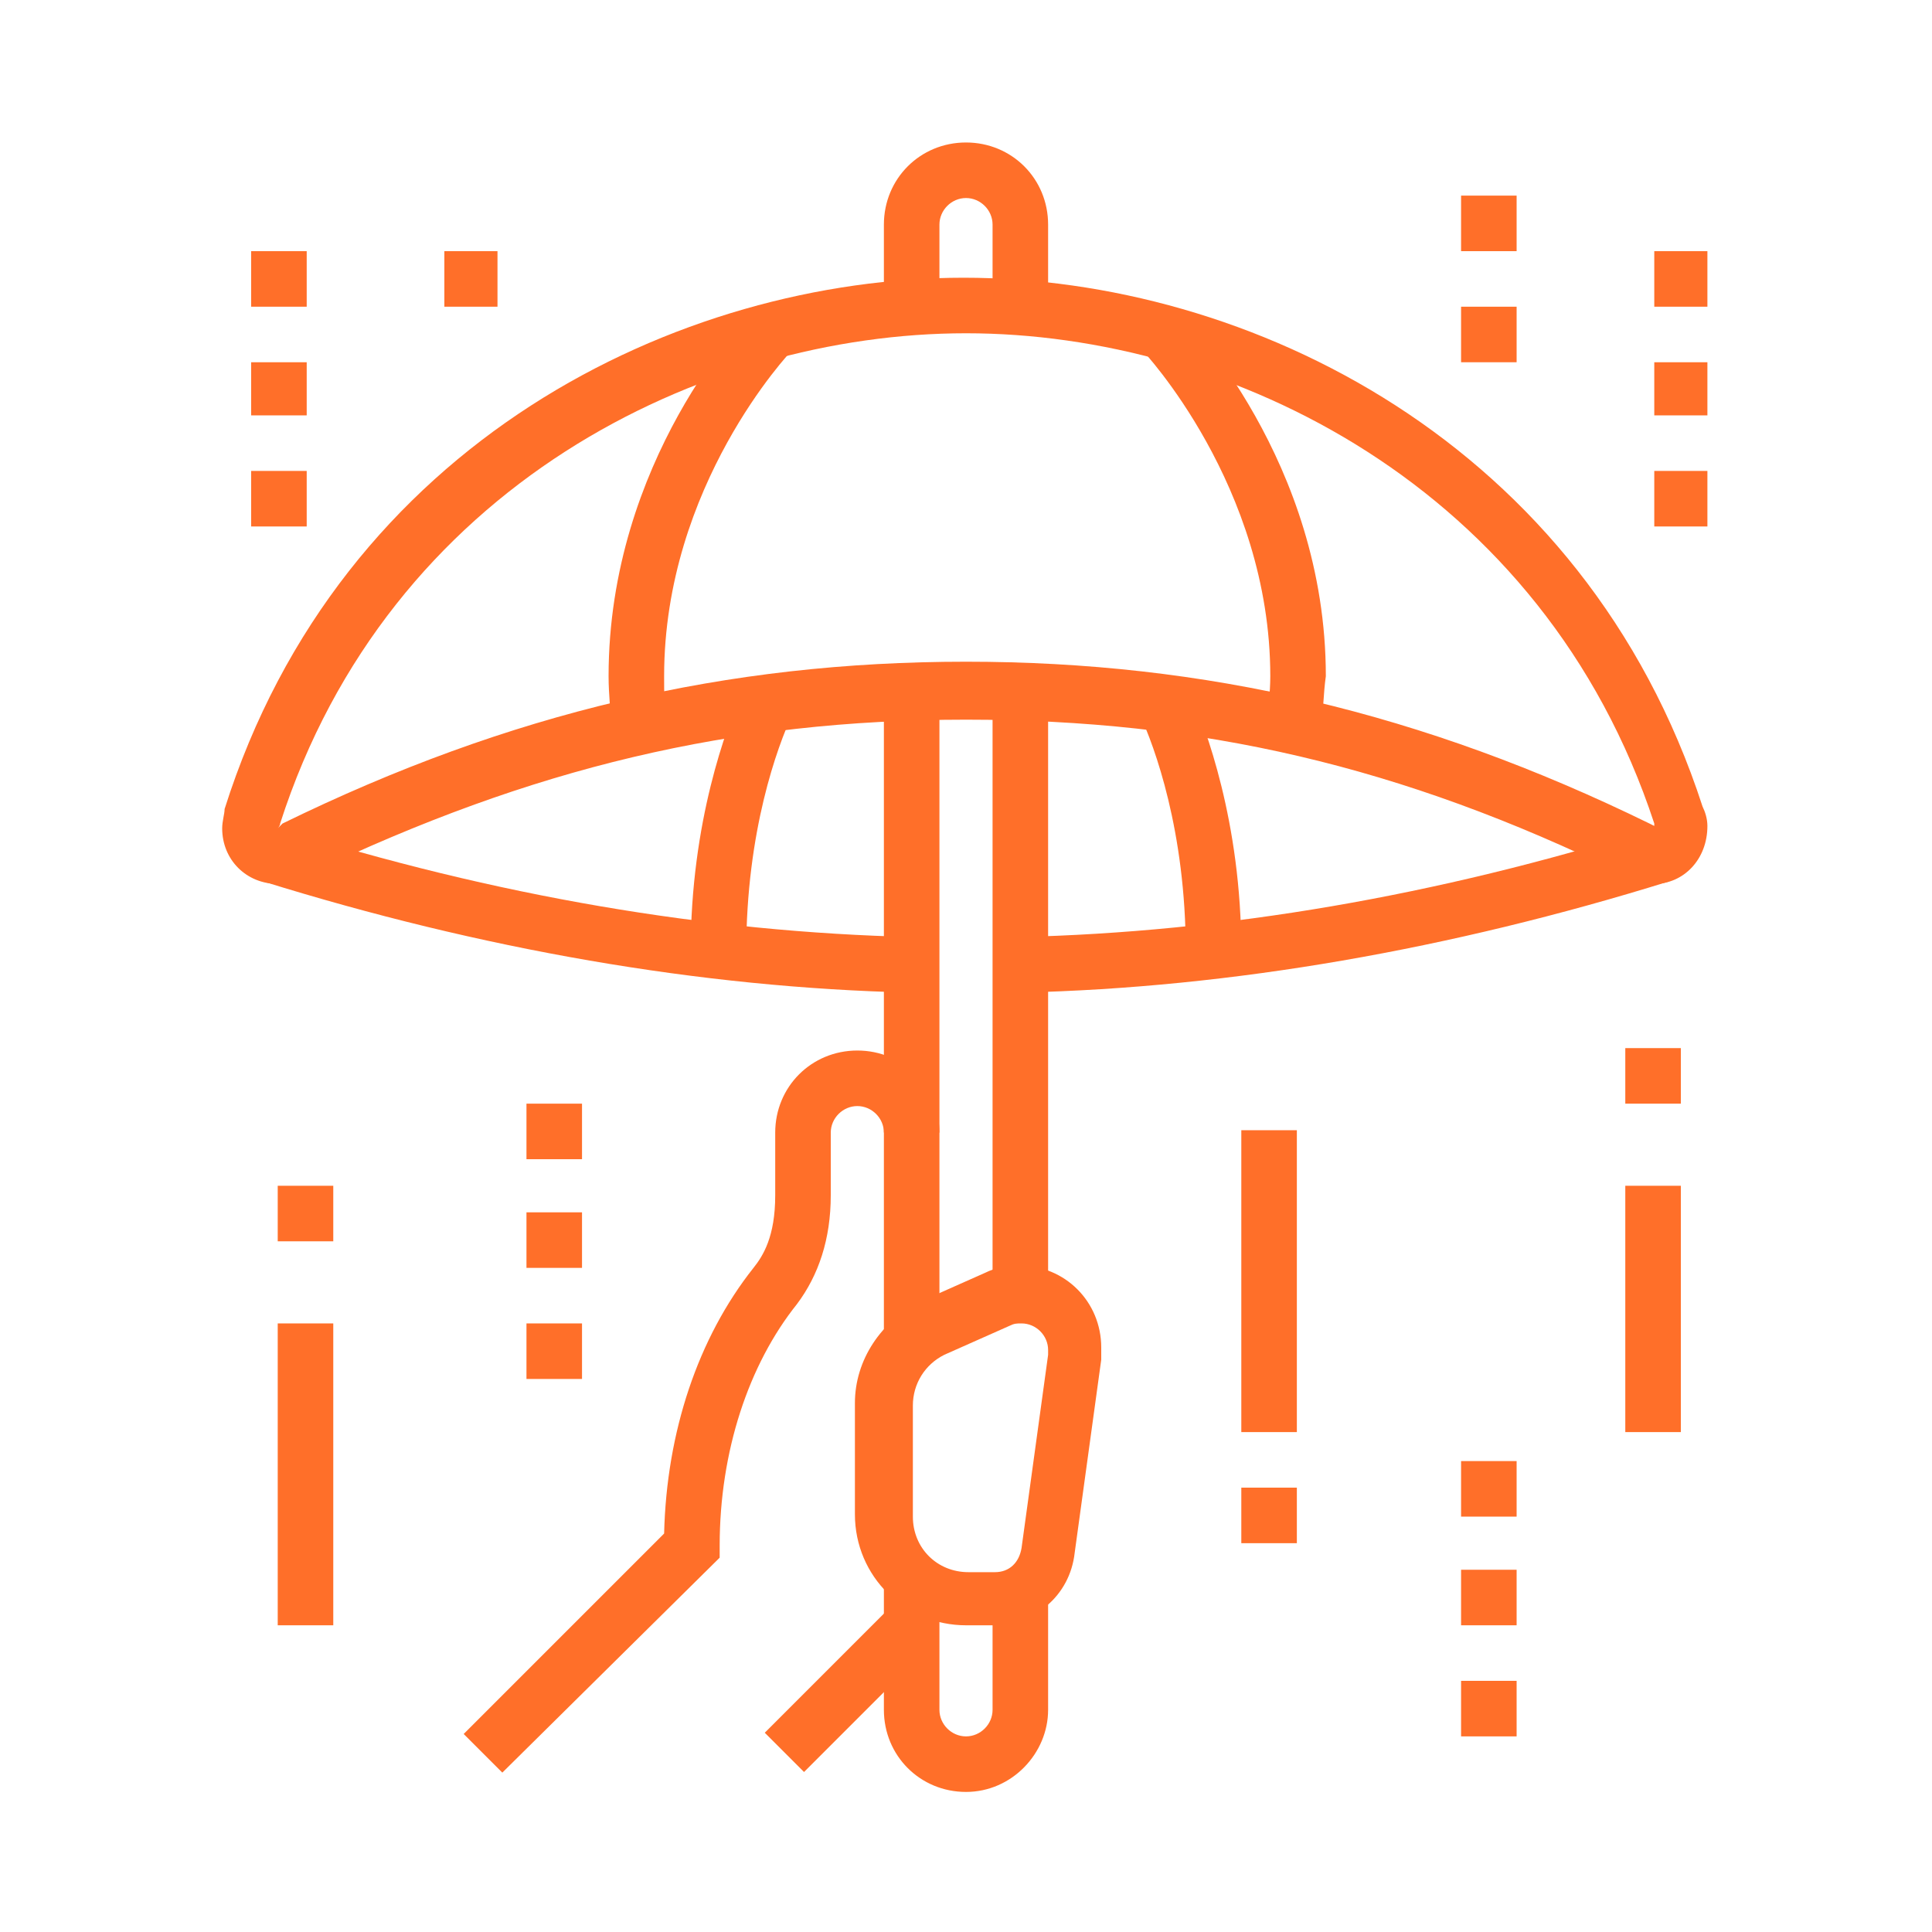 <?xml version="1.0" encoding="utf-8"?>
<!-- Generator: Adobe Illustrator 24.1.0, SVG Export Plug-In . SVG Version: 6.00 Build 0)  -->
<svg version="1.1" id="Layer_1" xmlns="http://www.w3.org/2000/svg" xmlns:xlink="http://www.w3.org/1999/xlink" x="0px" y="0px"
	 width="80px" height="80px" viewBox="0 0 80 80" style="enable-background:new 0 0 80 80;" xml:space="preserve">
<style type="text/css">
	.st0{display:none;}
	.st1{display:inline;fill:#FF6F29;}
	.st2{fill:#FF6F29;}
</style>
<g class="st0">
	<path class="st1" d="M28.3,30.3c-11.1,0-21.6-4.5-21.6-8s10.5-8,21.6-8s21.6,4.5,21.6,8S39.4,30.3,28.3,30.3z M8.9,22.4
		c0.5,1.5,8.6,5.7,19.3,5.7c10.9,0,19-4.3,19.4-5.7c-0.4-1.4-8.5-5.7-19.4-5.7C17.5,16.7,9.4,20.8,8.9,22.4z M8.9,22.3"/>
	<rect x="21" y="20.6" transform="matrix(0.707 -0.707 0.707 0.707 -8.289 23.552)" class="st1" width="6.6" height="2.3"/>
	<rect x="27.4" y="23.5" transform="matrix(0.707 -0.707 0.707 0.707 -9.098 27.218)" class="st1" width="1.9" height="2.3"/>
	<rect x="30.5" y="19.5" transform="matrix(0.707 -0.707 0.707 0.707 -5.158 28.85)" class="st1" width="3.4" height="2.3"/>
	<rect x="26" y="61.1" class="st1" width="23.9" height="2.3"/>
	<path class="st1" d="M68.1,63.3h-6.8v-2.3h6.8c0.6,0,1.1-0.5,1.1-1.1v-3.5c0-4.1-2.8-7.7-6.8-8.8l-10-2.7l-5.8-12.6
		c-0.6-1.2-1.8-2-3.1-2H12.3c-1.9,0-3.4,1.5-3.4,3.4v25c0,1.3,1,2.3,2.3,2.3h3.4v2.3h-3.4c-2.5,0-4.6-2-4.6-4.6v-25
		c0-3.1,2.6-5.7,5.7-5.7h31.2c2.2,0,4.2,1.3,5.2,3.3L54.1,43l9,2.4c5,1.3,8.5,5.8,8.5,11v3.5C71.5,61.8,70,63.3,68.1,63.3z"/>
	<rect x="64.7" y="56.5" class="st1" width="5.7" height="2.3"/>
	<path class="st1" d="M55.6,64.5c-1.3,0-2.3-1-2.3-2.3s1-2.3,2.3-2.3s2.3,1,2.3,2.3S56.8,64.5,55.6,64.5z M55.6,62.2L55.6,62.2
		L55.6,62.2z"/>
	<path class="st1" d="M55.6,69c-3.8,0-6.8-3.1-6.8-6.8c0-3.8,3.1-6.8,6.8-6.8s6.8,3.1,6.8,6.8C62.4,66,59.4,69,55.6,69z M55.6,57.6
		c-2.5,0-4.6,2-4.6,4.6s2,4.6,4.6,4.6s4.6-2,4.6-4.6S58.1,57.6,55.6,57.6z"/>
	<path class="st1" d="M20.3,64.5c-1.3,0-2.3-1-2.3-2.3s1-2.3,2.3-2.3s2.3,1,2.3,2.3S21.6,64.5,20.3,64.5z M20.3,62.2L20.3,62.2
		L20.3,62.2z"/>
	<path class="st1" d="M20.3,69c-3.8,0-6.8-3.1-6.8-6.8c0-3.8,3.1-6.8,6.8-6.8s6.8,3.1,6.8,6.8C27.1,66,24.1,69,20.3,69z M20.3,57.6
		c-2.5,0-4.6,2-4.6,4.6s2,4.6,4.6,4.6s4.6-2,4.6-4.6S22.8,57.6,20.3,57.6z"/>
	<rect x="7.8" y="56.5" class="st1" width="3.4" height="2.3"/>
	<rect x="23.7" y="56.5" class="st1" width="18.2" height="2.3"/>
	<rect x="44.2" y="56.5" class="st1" width="2.3" height="2.3"/>
	<rect x="12.3" y="66.8" class="st1" width="28.5" height="2.3"/>
	<rect x="43.1" y="66.8" class="st1" width="2.3" height="2.3"/>
	<rect x="47.6" y="66.8" class="st1" width="17.1" height="2.3"/>
	<polygon class="st1" points="30.5,44 14.6,44 14.6,41.7 28.3,41.7 28.3,37.2 30.5,37.2 	"/>
	<rect x="28.3" y="32.6" class="st1" width="2.3" height="2.3"/>
	<polygon class="st1" points="46.5,44 32.8,44 32.8,32.6 35.1,32.6 35.1,41.7 46.5,41.7 	"/>
	<path class="st1" d="M48.1,21.2l-1.7-1.5c0.1-0.1,2.8-3,6.9-3c3.1,0,4.6,0.8,6.3,1.8l0.6,0.3l-1.1,2l-0.6-0.3
		c-1.6-0.9-2.7-1.5-5.2-1.5C50.2,18.9,48.1,21.2,48.1,21.2z"/>
	<path class="st1" d="M71.5,26c-1-1.5-3.7-2.5-6.8-2.5h-1.1v-1.1c0-2.9,2.3-6.5,4.4-9.1h-2.1c-4.9,0-7.4,5.7-7.4,5.8l-2.1-0.9
		c0.1-0.3,3.2-7.1,9.5-7.1h7.1l-1.7,1.9c-2.9,3.2-4.7,6.3-5.3,8.4c2.8,0.2,5.9,1.2,7.4,3.4L71.5,26z"/>
	<path class="st1" d="M60.1,41.9l-2.2-0.4c0.8-3.9,1-7.9,1.1-9.9c-1.1,0.2-2.8,0.7-5.1,2l-1.7,0.9v-1.9c0-7.7,5.4-10.2,8-10.2v2.3
		c-1.6,0-4.8,1.5-5.5,6c2.8-1.3,4.6-1.5,5.5-1.5h1.1v1.1C61.3,30.6,61.3,36.2,60.1,41.9z"/>
	<path class="st1" d="M56.1,25.7c-1.5-1-2.8-1.1-3.9-1.1v-2.3c1.4,0,3.2,0.2,5.2,1.4L56.1,25.7z"/>
	<path class="st1" d="M67,44h-2.3c0-5.6-1.1-14.1-1.1-14.2l2.3-0.3C65.9,29.9,67,38.3,67,44z"/>
	<path class="st1" d="M72.7,35.6L71,34.8c-3.7-1.9-7.4-4.4-8.8-5.5l1.3-1.8c1.1,0.8,3.8,2.7,6.7,4.3c-0.2-1.1-0.6-2-1.1-2.8l1.9-1.3
		c1.2,1.6,1.7,3.7,1.7,6.1V35.6z"/>
</g>
<g>
	<rect x="36.6" y="28.7" class="st2" width="2.3" height="27"/>
	<path class="st2" d="M40,74.2c-1.9,0-3.4-1.5-3.4-3.4v-5.4h2.3v5.4c0,0.6,0.5,1.1,1.1,1.1s1.1-0.5,1.1-1.1v-4.9h2.3v4.9
		C43.4,72.6,41.9,74.2,40,74.2z"/>
	<rect x="41.1" y="28.7" class="st2" width="2.3" height="25"/>
	<path class="st2" d="M41.1,67.3H40c-2.5,0-4.6-2-4.6-4.6v-4.6c0-1.8,1.1-3.4,2.7-4.2l2.7-1.2c0.4-0.2,0.9-0.3,1.4-0.3
		c1.9,0,3.4,1.5,3.4,3.4c0,0.2,0,0.3,0,0.5l-1.1,8C44.3,66.1,42.8,67.3,41.1,67.3z M42.3,54.8c-0.2,0-0.3,0-0.5,0.1l-2.7,1.2
		c-0.8,0.4-1.3,1.2-1.3,2.1v4.6c0,1.3,1,2.3,2.3,2.3h1.1c0.6,0,1-0.4,1.1-1v0l1.1-8c0-0.1,0-0.1,0-0.2
		C43.4,55.3,42.9,54.8,42.3,54.8z"/>
	<path class="st2" d="M20.8,73.4l-1.6-1.6l8.3-8.3c0.1-4.2,1.4-8.1,3.7-11c0.4-0.5,0.9-1.3,0.9-3v-2.6c0-1.9,1.5-3.4,3.4-3.4
		s3.4,1.5,3.4,3.4h-2.3c0-0.6-0.5-1.1-1.1-1.1s-1.1,0.5-1.1,1.1v2.6c0,1.8-0.5,3.3-1.4,4.5c-2,2.5-3.2,6.1-3.2,10v0.5L20.8,73.4z"/>
	<rect x="31.4" y="68.8" transform="matrix(0.707 -0.707 0.707 0.707 -39.174 45.307)" class="st2" width="7.4" height="2.3"/>
	<path class="st2" d="M25.3,30.2c0-0.7-0.1-1.4-0.1-2.2c0-8.9,5.7-14.9,6-15.1l1.6,1.6c-0.1,0.1-5.3,5.6-5.3,13.5c0,0.7,0,1.3,0.1,2
		L25.3,30.2z"/>
	<polygon class="st2" points="12.7,10.4 10.4,10.4 10.4,12.7 12.7,12.7 12.7,10.4 	"/>
	<polygon class="st2" points="12.7,15 10.4,15 10.4,17.2 12.7,17.2 12.7,15 	"/>
	<polygon class="st2" points="20.6,10.4 18.4,10.4 18.4,12.7 20.6,12.7 20.6,10.4 	"/>
	<polygon class="st2" points="12.7,19.5 10.4,19.5 10.4,21.8 12.7,21.8 12.7,19.5 	"/>
	<polygon class="st2" points="24.1,45.7 21.8,45.7 21.8,48 24.1,48 24.1,45.7 	"/>
	<polygon class="st2" points="24.1,50.2 21.8,50.2 21.8,52.5 24.1,52.5 24.1,50.2 	"/>
	<polygon class="st2" points="24.1,54.8 21.8,54.8 21.8,57.1 24.1,57.1 24.1,54.8 	"/>
	<polygon class="st2" points="62.8,60.5 60.5,60.5 60.5,62.8 62.8,62.8 62.8,60.5 	"/>
	<polygon class="st2" points="62.8,65 60.5,65 60.5,67.3 62.8,67.3 62.8,65 	"/>
	<polygon class="st2" points="62.8,69.6 60.5,69.6 60.5,71.9 62.8,71.9 62.8,69.6 	"/>
	<polygon class="st2" points="70.7,10.4 68.5,10.4 68.5,12.7 70.7,12.7 70.7,10.4 	"/>
	<polygon class="st2" points="70.7,15 68.5,15 68.5,17.2 70.7,17.2 70.7,15 	"/>
	<polygon class="st2" points="62.8,8.1 60.5,8.1 60.5,10.4 62.8,10.4 62.8,8.1 	"/>
	<polygon class="st2" points="62.8,12.7 60.5,12.7 60.5,15 62.8,15 62.8,12.7 	"/>
	<polygon class="st2" points="70.7,19.5 68.5,19.5 68.5,21.8 70.7,21.8 70.7,19.5 	"/>
	<rect x="51.4" y="61.6" class="st2" width="2.3" height="2.3"/>
	<rect x="51.4" y="46.8" class="st2" width="2.3" height="12.5"/>
	<rect x="67.3" y="43.4" class="st2" width="2.3" height="2.3"/>
	<rect x="67.3" y="49.1" class="st2" width="2.3" height="10.2"/>
	<rect x="11.5" y="49.1" class="st2" width="2.3" height="2.3"/>
	<rect x="11.5" y="54.8" class="st2" width="2.3" height="12.5"/>
	<path class="st2" d="M43.4,12.8h-2.3V9.3c0-0.6-0.5-1.1-1.1-1.1s-1.1,0.5-1.1,1.1v3.5h-2.3V9.3c0-1.9,1.5-3.4,3.4-3.4
		s3.4,1.5,3.4,3.4V12.8z"/>
	<path class="st2" d="M37.7,41.1c-8.7-0.2-17.8-1.8-26.8-4.6l0.7-2.2c8.9,2.8,17.7,4.3,26.2,4.5L37.7,41.1z"/>
	<path class="st2" d="M30.9,39.4h-2.3c0-5.4,1.5-9.3,2.1-10.7l2.1,0.9C32.2,30.9,30.9,34.4,30.9,39.4z"/>
	<path class="st2" d="M54.7,30.2L52.5,30c0-0.7,0.1-1.3,0.1-2c0-7.9-5.3-13.5-5.3-13.5l1.6-1.6c0.2,0.3,6,6.2,6,15.1
		C54.8,28.7,54.8,29.4,54.7,30.2z"/>
	<path class="st2" d="M68.5,36.6c-0.5,0-0.9-0.1-1.3-0.4C58,31.7,49.7,29.8,40,29.8s-18,2-27.2,6.4c-0.4,0.3-0.8,0.4-1.3,0.4
		c-1.3,0-2.3-1-2.3-2.3c0-0.3,0.1-0.6,0.1-0.8c4.8-15.2,18.8-22,30.6-22s25.7,6.8,30.6,21.9c0.1,0.2,0.2,0.5,0.2,0.8
		C70.7,35.6,69.7,36.6,68.5,36.6z M40,13.8c-10.9,0-23.9,6.3-28.4,20.3c0,0.1-0.1,0.2-0.1,0.2l0.2-0.2c9.4-4.6,18.4-6.7,28.3-6.7
		s18.9,2.1,28.3,6.7l0.2,0.1c0,0,0,0,0-0.1C63.9,20.1,50.9,13.8,40,13.8z"/>
	<path class="st2" d="M42.3,41.1l-0.1-2.3c8.5-0.2,17.3-1.7,26.2-4.5l0.7,2.2C60.1,39.3,51,40.9,42.3,41.1z"/>
	<path class="st2" d="M51.4,39.4h-2.3c0-5-1.3-8.5-1.9-9.8l2.1-0.9C49.9,30.1,51.4,34,51.4,39.4z"/>
</g>
<g class="st0">
	<path class="st1" d="M59.6,40.2c-1.4,0-2.7-0.9-3.2-2.2l-2-5.1l2.1-0.8l2,5.1c0.2,0.4,0.6,0.7,1.1,0.7c1.4,0,2.8-0.8,3.5-2l0.2-0.4
		c0.3-0.5,0.4-1,0.4-1.6c0-1.1-0.6-2.1-1.5-2.7l-1-0.6l1.2-1.9l1,0.6c1.6,1,2.5,2.8,2.5,4.7c0,1-0.3,1.9-0.7,2.7L65.1,37
		C63.9,39,61.9,40.2,59.6,40.2z"/>
	<path class="st1" d="M54.9,40.2c-2,0-3.8-1.3-4.5-3.1l-1.6-4.2l2.1-0.8l1.6,4.2c0.4,1,1.4,1.7,2.4,1.7c0.7,0,1.4-0.3,1.9-0.8
		l1.7,1.6C57.5,39.6,56.2,40.2,54.9,40.2z"/>
	<path class="st1" d="M49.2,40.2c-2,0-3.8-1.3-4.5-3.1l-1.6-4.2l2.1-0.8l1.6,4.2c0.4,1,1.4,1.7,2.4,1.7c0.8,0,1.5-0.3,2-0.9l1.7,1.5
		C52,39.5,50.6,40.2,49.2,40.2z"/>
	<path class="st1" d="M43.5,40.2c-2,0-3.8-1.3-4.5-3.1l-2.2-5.7c-0.2-0.6-0.4-1.3-0.4-1.9c0-1.4,0.6-2.8,1.6-3.8l2.9-2.9l1.6,1.6
		l-2.9,2.9c-0.6,0.6-0.9,1.3-0.9,2.2c0,0.4,0.1,0.7,0.2,1.1l2.2,5.7c0.4,1,1.4,1.7,2.4,1.7c0.8,0,1.5-0.3,2-0.9l1.7,1.5
		C46.3,39.5,45,40.2,43.5,40.2z"/>
	<path class="st1" d="M33,26.2l-1.5-1.7l6.6-5.9c0.8-0.7,1.8-1.2,2.8-1.5l14.3-3.8c0.8-0.2,1.5-0.6,2-1.2l5.3-5.3l1.6,1.6l-5.3,5.3
		c-0.8,0.8-1.9,1.5-3.1,1.8l-14.3,3.8c-0.7,0.2-1.3,0.5-1.9,1L33,26.2z"/>
	<path class="st1" d="M61.5,34.5h-2.3V32c0-0.9,0.4-1.8,1-2.4l1.8-1.8c0.5-0.5,0.9-1.1,1.1-1.8l1.3-3.8c0.4-1.3,1.2-2.6,2.2-3.6
		l3.9-3.9l1.6,1.6l-3.9,3.9C67.4,21,66.8,22,66.5,23l-1.3,3.8c-0.3,1-0.9,1.9-1.6,2.7l-1.8,1.8c-0.2,0.2-0.3,0.5-0.3,0.8V34.5z"/>
	<rect x="35.3" y="70.9" class="st1" width="23.9" height="2.3"/>
	<path class="st1" d="M59.2,73.2c-3.8,0-6.8-3.1-6.8-6.8v-4.6H13.6v4.6c0,2.5,2,4.6,4.6,4.6h18.2v2.3H18.2c-3.8,0-6.8-3.1-6.8-6.8
		v-6.8h43.3v6.8c0,2.5,2,4.6,4.6,4.6c2.5,0,4.6-2,4.6-4.6c0-14,1.6-18.8,3.1-23.4c1.3-3.8,2.5-7.4,2.6-16.4h-4.9v-2.3h7.2v1.1
		c0,10.2-1.3,14.2-2.7,18.3c-1.5,4.5-3,9.1-3,22.7C66,70.1,62.9,73.2,59.2,73.2z"/>
	<path class="st1" d="M24.8,60.7l-2.3-0.1c0.4-9.7,1.8-13.8,3.2-17.7c1.4-4,2.7-7.7,2.7-17.6v-1.1h11.4v2.3h-9.1
		c-0.1,9.4-1.4,13.2-2.8,17.2C26.6,47.5,25.2,51.4,24.8,60.7z"/>
	<rect x="30.7" y="44.7" class="st1" width="23.9" height="2.3"/>
	<rect x="56.9" y="44.7" class="st1" width="5.7" height="2.3"/>
	<rect x="28.4" y="49.3" class="st1" width="19.4" height="2.3"/>
	<rect x="50.1" y="49.3" class="st1" width="2.3" height="2.3"/>
	<rect x="54.6" y="49.3" class="st1" width="2.3" height="2.3"/>
	<path class="st1" d="M68.8,72.4l-1.9-1.2c0.9-1.4,1.4-3.1,1.4-4.8c0-4.9,0.2-9,0.6-12.5l2.3,0.3c-0.4,3.4-0.6,7.4-0.6,12.2
		C70.6,68.5,70,70.6,68.8,72.4z"/>
	<path class="st1" d="M71.5,51.6l-2.2-0.4c0.1-0.8,0.3-1.5,0.4-2.1l2.2,0.5C71.8,50.2,71.6,50.9,71.5,51.6z"/>
	<path class="st1" d="M21.6,45.1l-0.4-0.2C9.7,40.1,8,26.1,8,18.2v-0.7l0.7-0.3c5.7-2.5,8.2-3.8,12.2-7.8l0.8-0.8l0.8,0.8
		c3.9,4,6.5,5.3,12.2,7.8l0.7,0.3v0.7c0,2-0.1,4-0.3,5.9l-2.3-0.3c0.2-1.6,0.3-3.2,0.3-4.9c-5-2.2-7.8-3.6-11.4-7.2
		c-3.6,3.5-6.3,5-11.4,7.2c0.1,7.3,1.8,19.4,11.4,23.7c2.2-1,4.1-2.5,5.7-4.4l1.8,1.4c-1.9,2.3-4.3,4.1-7,5.3L21.6,45.1z"/>
	<polygon class="st1" points="22.7,19.7 20.5,19.7 20.5,22 22.7,22 22.7,19.7 	"/>
	<polygon class="st1" points="22.7,24.2 20.5,24.2 20.5,26.5 22.7,26.5 22.7,24.2 	"/>
	<polygon class="st1" points="22.7,28.8 20.5,28.8 20.5,31.1 22.7,31.1 22.7,28.8 	"/>
	<polygon class="st1" points="22.7,33.3 20.5,33.3 20.5,35.6 22.7,35.6 22.7,33.3 	"/>
</g>
</svg>
